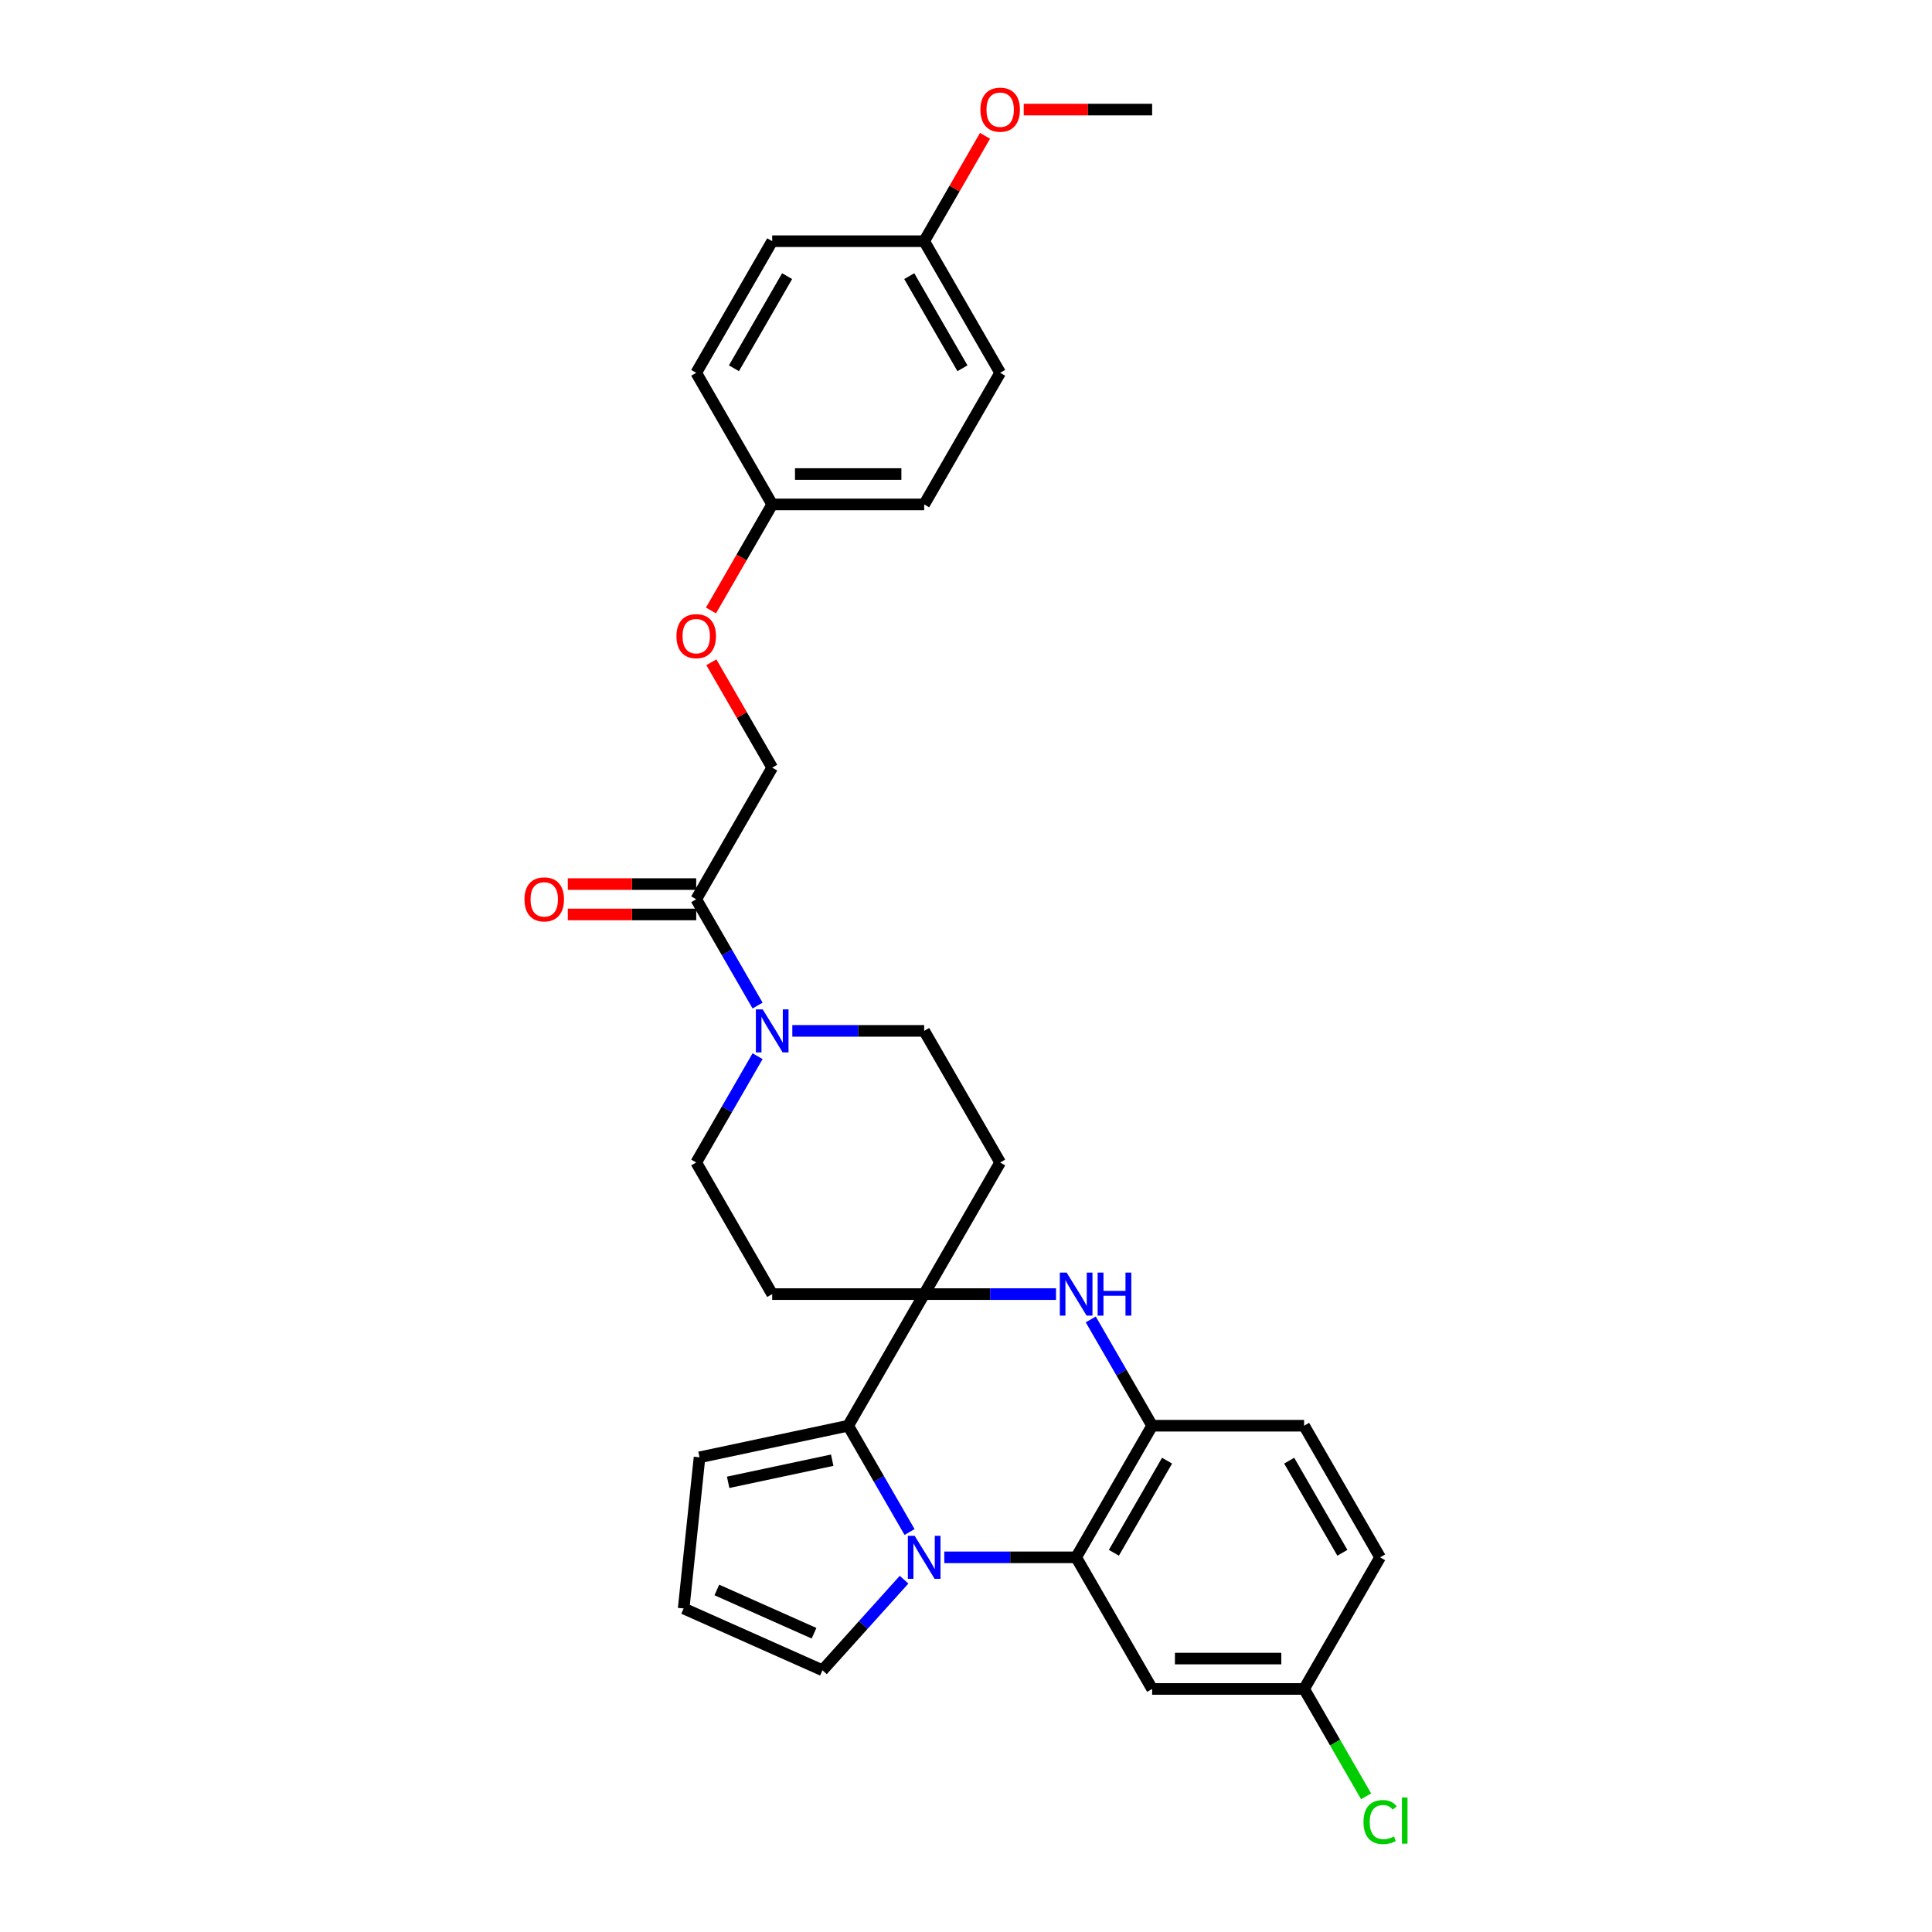 <?xml version='1.0' encoding='iso-8859-1'?>
<svg version='1.1' baseProfile='full'
              xmlns='http://www.w3.org/2000/svg'
                      xmlns:rdkit='http://www.rdkit.org/xml'
                      xmlns:xlink='http://www.w3.org/1999/xlink'
                  xml:space='preserve'
width='1000px' height='1000px' viewBox='0 0 1000 1000'>
<!-- END OF HEADER -->
<rect style='opacity:1.0;fill:#FFFFFF;stroke:none' width='1000' height='1000' x='0' y='0'> </rect>
<path class='bond-1' d='M 470.786,792.97 L 454.904,765.461' style='fill:none;fill-rule:evenodd;stroke:#0000FF;stroke-width:6px;stroke-linecap:butt;stroke-linejoin:miter;stroke-opacity:1' />
<path class='bond-1' d='M 454.904,765.461 L 439.021,737.952' style='fill:none;fill-rule:evenodd;stroke:#000000;stroke-width:6px;stroke-linecap:butt;stroke-linejoin:miter;stroke-opacity:1' />
<path class='bond-2' d='M 488.767,806.075 L 522.891,806.075' style='fill:none;fill-rule:evenodd;stroke:#0000FF;stroke-width:6px;stroke-linecap:butt;stroke-linejoin:miter;stroke-opacity:1' />
<path class='bond-2' d='M 522.891,806.075 L 557.014,806.075' style='fill:none;fill-rule:evenodd;stroke:#000000;stroke-width:6px;stroke-linecap:butt;stroke-linejoin:miter;stroke-opacity:1' />
<path class='bond-10' d='M 467.937,817.642 L 446.827,841.087' style='fill:none;fill-rule:evenodd;stroke:#0000FF;stroke-width:6px;stroke-linecap:butt;stroke-linejoin:miter;stroke-opacity:1' />
<path class='bond-10' d='M 446.827,841.087 L 425.717,864.532' style='fill:none;fill-rule:evenodd;stroke:#000000;stroke-width:6px;stroke-linecap:butt;stroke-linejoin:miter;stroke-opacity:1' />
<path class='bond-0' d='M 478.352,669.828 L 439.021,737.952' style='fill:none;fill-rule:evenodd;stroke:#000000;stroke-width:6px;stroke-linecap:butt;stroke-linejoin:miter;stroke-opacity:1' />
<path class='bond-8' d='M 478.352,669.828 L 517.683,601.705' style='fill:none;fill-rule:evenodd;stroke:#000000;stroke-width:6px;stroke-linecap:butt;stroke-linejoin:miter;stroke-opacity:1' />
<path class='bond-9' d='M 478.352,669.828 L 399.69,669.828' style='fill:none;fill-rule:evenodd;stroke:#000000;stroke-width:6px;stroke-linecap:butt;stroke-linejoin:miter;stroke-opacity:1' />
<path class='bond-31' d='M 478.352,669.828 L 512.476,669.828' style='fill:none;fill-rule:evenodd;stroke:#000000;stroke-width:6px;stroke-linecap:butt;stroke-linejoin:miter;stroke-opacity:1' />
<path class='bond-31' d='M 512.476,669.828 L 546.599,669.828' style='fill:none;fill-rule:evenodd;stroke:#0000FF;stroke-width:6px;stroke-linecap:butt;stroke-linejoin:miter;stroke-opacity:1' />
<path class='bond-11' d='M 439.021,737.952 L 362.078,754.306' style='fill:none;fill-rule:evenodd;stroke:#000000;stroke-width:6px;stroke-linecap:butt;stroke-linejoin:miter;stroke-opacity:1' />
<path class='bond-11' d='M 430.751,755.793 L 376.891,767.242' style='fill:none;fill-rule:evenodd;stroke:#000000;stroke-width:6px;stroke-linecap:butt;stroke-linejoin:miter;stroke-opacity:1' />
<path class='bond-4' d='M 557.014,806.075 L 596.345,737.952' style='fill:none;fill-rule:evenodd;stroke:#000000;stroke-width:6px;stroke-linecap:butt;stroke-linejoin:miter;stroke-opacity:1' />
<path class='bond-4' d='M 576.538,803.723 L 604.07,756.036' style='fill:none;fill-rule:evenodd;stroke:#000000;stroke-width:6px;stroke-linecap:butt;stroke-linejoin:miter;stroke-opacity:1' />
<path class='bond-7' d='M 557.014,806.075 L 596.345,874.198' style='fill:none;fill-rule:evenodd;stroke:#000000;stroke-width:6px;stroke-linecap:butt;stroke-linejoin:miter;stroke-opacity:1' />
<path class='bond-3' d='M 564.58,682.933 L 580.463,710.442' style='fill:none;fill-rule:evenodd;stroke:#0000FF;stroke-width:6px;stroke-linecap:butt;stroke-linejoin:miter;stroke-opacity:1' />
<path class='bond-3' d='M 580.463,710.442 L 596.345,737.952' style='fill:none;fill-rule:evenodd;stroke:#000000;stroke-width:6px;stroke-linecap:butt;stroke-linejoin:miter;stroke-opacity:1' />
<path class='bond-17' d='M 596.345,737.952 L 675.007,737.952' style='fill:none;fill-rule:evenodd;stroke:#000000;stroke-width:6px;stroke-linecap:butt;stroke-linejoin:miter;stroke-opacity:1' />
<path class='bond-5' d='M 392.124,546.687 L 376.242,574.196' style='fill:none;fill-rule:evenodd;stroke:#0000FF;stroke-width:6px;stroke-linecap:butt;stroke-linejoin:miter;stroke-opacity:1' />
<path class='bond-5' d='M 376.242,574.196 L 360.359,601.705' style='fill:none;fill-rule:evenodd;stroke:#000000;stroke-width:6px;stroke-linecap:butt;stroke-linejoin:miter;stroke-opacity:1' />
<path class='bond-6' d='M 392.124,520.477 L 376.242,492.968' style='fill:none;fill-rule:evenodd;stroke:#0000FF;stroke-width:6px;stroke-linecap:butt;stroke-linejoin:miter;stroke-opacity:1' />
<path class='bond-6' d='M 376.242,492.968 L 360.359,465.459' style='fill:none;fill-rule:evenodd;stroke:#000000;stroke-width:6px;stroke-linecap:butt;stroke-linejoin:miter;stroke-opacity:1' />
<path class='bond-33' d='M 410.105,533.582 L 444.229,533.582' style='fill:none;fill-rule:evenodd;stroke:#0000FF;stroke-width:6px;stroke-linecap:butt;stroke-linejoin:miter;stroke-opacity:1' />
<path class='bond-33' d='M 444.229,533.582 L 478.352,533.582' style='fill:none;fill-rule:evenodd;stroke:#000000;stroke-width:6px;stroke-linecap:butt;stroke-linejoin:miter;stroke-opacity:1' />
<path class='bond-15' d='M 360.359,465.459 L 399.69,397.335' style='fill:none;fill-rule:evenodd;stroke:#000000;stroke-width:6px;stroke-linecap:butt;stroke-linejoin:miter;stroke-opacity:1' />
<path class='bond-16' d='M 360.359,457.592 L 327.125,457.592' style='fill:none;fill-rule:evenodd;stroke:#000000;stroke-width:6px;stroke-linecap:butt;stroke-linejoin:miter;stroke-opacity:1' />
<path class='bond-16' d='M 327.125,457.592 L 293.89,457.592' style='fill:none;fill-rule:evenodd;stroke:#FF0000;stroke-width:6px;stroke-linecap:butt;stroke-linejoin:miter;stroke-opacity:1' />
<path class='bond-16' d='M 360.359,473.325 L 327.125,473.325' style='fill:none;fill-rule:evenodd;stroke:#000000;stroke-width:6px;stroke-linecap:butt;stroke-linejoin:miter;stroke-opacity:1' />
<path class='bond-16' d='M 327.125,473.325 L 293.89,473.325' style='fill:none;fill-rule:evenodd;stroke:#FF0000;stroke-width:6px;stroke-linecap:butt;stroke-linejoin:miter;stroke-opacity:1' />
<path class='bond-18' d='M 596.345,874.198 L 675.007,874.198' style='fill:none;fill-rule:evenodd;stroke:#000000;stroke-width:6px;stroke-linecap:butt;stroke-linejoin:miter;stroke-opacity:1' />
<path class='bond-18' d='M 608.144,858.466 L 663.208,858.466' style='fill:none;fill-rule:evenodd;stroke:#000000;stroke-width:6px;stroke-linecap:butt;stroke-linejoin:miter;stroke-opacity:1' />
<path class='bond-14' d='M 517.683,601.705 L 478.352,533.582' style='fill:none;fill-rule:evenodd;stroke:#000000;stroke-width:6px;stroke-linecap:butt;stroke-linejoin:miter;stroke-opacity:1' />
<path class='bond-13' d='M 399.69,669.828 L 360.359,601.705' style='fill:none;fill-rule:evenodd;stroke:#000000;stroke-width:6px;stroke-linecap:butt;stroke-linejoin:miter;stroke-opacity:1' />
<path class='bond-12' d='M 425.717,864.532 L 353.856,832.537' style='fill:none;fill-rule:evenodd;stroke:#000000;stroke-width:6px;stroke-linecap:butt;stroke-linejoin:miter;stroke-opacity:1' />
<path class='bond-12' d='M 421.337,845.361 L 371.034,822.964' style='fill:none;fill-rule:evenodd;stroke:#000000;stroke-width:6px;stroke-linecap:butt;stroke-linejoin:miter;stroke-opacity:1' />
<path class='bond-30' d='M 362.078,754.306 L 353.856,832.537' style='fill:none;fill-rule:evenodd;stroke:#000000;stroke-width:6px;stroke-linecap:butt;stroke-linejoin:miter;stroke-opacity:1' />
<path class='bond-19' d='M 399.69,397.335 L 383.944,370.062' style='fill:none;fill-rule:evenodd;stroke:#000000;stroke-width:6px;stroke-linecap:butt;stroke-linejoin:miter;stroke-opacity:1' />
<path class='bond-19' d='M 383.944,370.062 L 368.198,342.789' style='fill:none;fill-rule:evenodd;stroke:#FF0000;stroke-width:6px;stroke-linecap:butt;stroke-linejoin:miter;stroke-opacity:1' />
<path class='bond-32' d='M 675.007,737.952 L 714.338,806.075' style='fill:none;fill-rule:evenodd;stroke:#000000;stroke-width:6px;stroke-linecap:butt;stroke-linejoin:miter;stroke-opacity:1' />
<path class='bond-32' d='M 667.282,756.036 L 694.814,803.723' style='fill:none;fill-rule:evenodd;stroke:#000000;stroke-width:6px;stroke-linecap:butt;stroke-linejoin:miter;stroke-opacity:1' />
<path class='bond-22' d='M 675.007,874.198 L 714.338,806.075' style='fill:none;fill-rule:evenodd;stroke:#000000;stroke-width:6px;stroke-linecap:butt;stroke-linejoin:miter;stroke-opacity:1' />
<path class='bond-23' d='M 675.007,874.198 L 691.048,901.983' style='fill:none;fill-rule:evenodd;stroke:#000000;stroke-width:6px;stroke-linecap:butt;stroke-linejoin:miter;stroke-opacity:1' />
<path class='bond-23' d='M 691.048,901.983 L 707.09,929.767' style='fill:none;fill-rule:evenodd;stroke:#00CC00;stroke-width:6px;stroke-linecap:butt;stroke-linejoin:miter;stroke-opacity:1' />
<path class='bond-20' d='M 367.998,315.981 L 383.844,288.535' style='fill:none;fill-rule:evenodd;stroke:#FF0000;stroke-width:6px;stroke-linecap:butt;stroke-linejoin:miter;stroke-opacity:1' />
<path class='bond-20' d='M 383.844,288.535 L 399.69,261.089' style='fill:none;fill-rule:evenodd;stroke:#000000;stroke-width:6px;stroke-linecap:butt;stroke-linejoin:miter;stroke-opacity:1' />
<path class='bond-24' d='M 399.69,261.089 L 360.359,192.965' style='fill:none;fill-rule:evenodd;stroke:#000000;stroke-width:6px;stroke-linecap:butt;stroke-linejoin:miter;stroke-opacity:1' />
<path class='bond-25' d='M 399.69,261.089 L 478.352,261.089' style='fill:none;fill-rule:evenodd;stroke:#000000;stroke-width:6px;stroke-linecap:butt;stroke-linejoin:miter;stroke-opacity:1' />
<path class='bond-25' d='M 411.49,245.356 L 466.553,245.356' style='fill:none;fill-rule:evenodd;stroke:#000000;stroke-width:6px;stroke-linecap:butt;stroke-linejoin:miter;stroke-opacity:1' />
<path class='bond-21' d='M 478.352,124.842 L 517.683,192.965' style='fill:none;fill-rule:evenodd;stroke:#000000;stroke-width:6px;stroke-linecap:butt;stroke-linejoin:miter;stroke-opacity:1' />
<path class='bond-21' d='M 470.627,142.927 L 498.159,190.613' style='fill:none;fill-rule:evenodd;stroke:#000000;stroke-width:6px;stroke-linecap:butt;stroke-linejoin:miter;stroke-opacity:1' />
<path class='bond-28' d='M 478.352,124.842 L 494.098,97.569' style='fill:none;fill-rule:evenodd;stroke:#000000;stroke-width:6px;stroke-linecap:butt;stroke-linejoin:miter;stroke-opacity:1' />
<path class='bond-28' d='M 494.098,97.569 L 509.844,70.296' style='fill:none;fill-rule:evenodd;stroke:#FF0000;stroke-width:6px;stroke-linecap:butt;stroke-linejoin:miter;stroke-opacity:1' />
<path class='bond-34' d='M 478.352,124.842 L 399.69,124.842' style='fill:none;fill-rule:evenodd;stroke:#000000;stroke-width:6px;stroke-linecap:butt;stroke-linejoin:miter;stroke-opacity:1' />
<path class='bond-26' d='M 360.359,192.965 L 399.69,124.842' style='fill:none;fill-rule:evenodd;stroke:#000000;stroke-width:6px;stroke-linecap:butt;stroke-linejoin:miter;stroke-opacity:1' />
<path class='bond-26' d='M 379.884,190.613 L 407.415,142.927' style='fill:none;fill-rule:evenodd;stroke:#000000;stroke-width:6px;stroke-linecap:butt;stroke-linejoin:miter;stroke-opacity:1' />
<path class='bond-27' d='M 478.352,261.089 L 517.683,192.965' style='fill:none;fill-rule:evenodd;stroke:#000000;stroke-width:6px;stroke-linecap:butt;stroke-linejoin:miter;stroke-opacity:1' />
<path class='bond-29' d='M 529.876,56.719 L 563.11,56.719' style='fill:none;fill-rule:evenodd;stroke:#FF0000;stroke-width:6px;stroke-linecap:butt;stroke-linejoin:miter;stroke-opacity:1' />
<path class='bond-29' d='M 563.11,56.719 L 596.345,56.719' style='fill:none;fill-rule:evenodd;stroke:#000000;stroke-width:6px;stroke-linecap:butt;stroke-linejoin:miter;stroke-opacity:1' />
<path  class='atom-0' d='M 473.428 794.936
L 480.728 806.736
Q 481.452 807.9, 482.616 810.008
Q 483.78 812.116, 483.843 812.242
L 483.843 794.936
L 486.801 794.936
L 486.801 817.213
L 483.748 817.213
L 475.914 804.313
Q 475.001 802.803, 474.026 801.072
Q 473.082 799.341, 472.799 798.806
L 472.799 817.213
L 469.904 817.213
L 469.904 794.936
L 473.428 794.936
' fill='#0000FF'/>
<path  class='atom-4' d='M 552.09 658.69
L 559.39 670.489
Q 560.113 671.653, 561.278 673.761
Q 562.442 675.87, 562.505 675.995
L 562.505 658.69
L 565.462 658.69
L 565.462 680.967
L 562.41 680.967
L 554.576 668.066
Q 553.663 666.556, 552.688 664.825
Q 551.744 663.095, 551.461 662.56
L 551.461 680.967
L 548.566 680.967
L 548.566 658.69
L 552.09 658.69
' fill='#0000FF'/>
<path  class='atom-4' d='M 568.137 658.69
L 571.158 658.69
L 571.158 668.161
L 582.548 668.161
L 582.548 658.69
L 585.568 658.69
L 585.568 680.967
L 582.548 680.967
L 582.548 670.678
L 571.158 670.678
L 571.158 680.967
L 568.137 680.967
L 568.137 658.69
' fill='#0000FF'/>
<path  class='atom-6' d='M 394.766 522.443
L 402.066 534.243
Q 402.79 535.407, 403.954 537.515
Q 405.118 539.623, 405.181 539.749
L 405.181 522.443
L 408.139 522.443
L 408.139 544.72
L 405.086 544.72
L 397.252 531.82
Q 396.339 530.309, 395.364 528.579
Q 394.42 526.848, 394.137 526.313
L 394.137 544.72
L 391.242 544.72
L 391.242 522.443
L 394.766 522.443
' fill='#0000FF'/>
<path  class='atom-17' d='M 271.471 465.521
Q 271.471 460.172, 274.114 457.183
Q 276.757 454.194, 281.697 454.194
Q 286.637 454.194, 289.28 457.183
Q 291.923 460.172, 291.923 465.521
Q 291.923 470.933, 289.249 474.017
Q 286.574 477.069, 281.697 477.069
Q 276.789 477.069, 274.114 474.017
Q 271.471 470.965, 271.471 465.521
M 281.697 474.552
Q 285.095 474.552, 286.92 472.286
Q 288.777 469.989, 288.777 465.521
Q 288.777 461.148, 286.92 458.945
Q 285.095 456.711, 281.697 456.711
Q 278.299 456.711, 276.443 458.914
Q 274.618 461.116, 274.618 465.521
Q 274.618 470.021, 276.443 472.286
Q 278.299 474.552, 281.697 474.552
' fill='#FF0000'/>
<path  class='atom-20' d='M 350.133 329.275
Q 350.133 323.926, 352.776 320.937
Q 355.419 317.948, 360.359 317.948
Q 365.299 317.948, 367.942 320.937
Q 370.585 323.926, 370.585 329.275
Q 370.585 334.687, 367.911 337.77
Q 365.236 340.823, 360.359 340.823
Q 355.451 340.823, 352.776 337.77
Q 350.133 334.718, 350.133 329.275
M 360.359 338.305
Q 363.757 338.305, 365.582 336.04
Q 367.439 333.743, 367.439 329.275
Q 367.439 324.901, 365.582 322.699
Q 363.757 320.465, 360.359 320.465
Q 356.961 320.465, 355.105 322.667
Q 353.28 324.87, 353.28 329.275
Q 353.28 333.774, 355.105 336.04
Q 356.961 338.305, 360.359 338.305
' fill='#FF0000'/>
<path  class='atom-24' d='M 705.748 943.092
Q 705.748 937.554, 708.328 934.66
Q 710.94 931.733, 715.88 931.733
Q 720.474 931.733, 722.928 934.974
L 720.851 936.673
Q 719.058 934.314, 715.88 934.314
Q 712.513 934.314, 710.72 936.579
Q 708.958 938.813, 708.958 943.092
Q 708.958 947.497, 710.783 949.763
Q 712.639 952.028, 716.226 952.028
Q 718.68 952.028, 721.544 950.549
L 722.425 952.909
Q 721.26 953.664, 719.498 954.105
Q 717.736 954.545, 715.786 954.545
Q 710.94 954.545, 708.328 951.588
Q 705.748 948.63, 705.748 943.092
' fill='#00CC00'/>
<path  class='atom-24' d='M 725.634 930.38
L 728.529 930.38
L 728.529 954.262
L 725.634 954.262
L 725.634 930.38
' fill='#00CC00'/>
<path  class='atom-29' d='M 507.457 56.782
Q 507.457 51.433, 510.1 48.444
Q 512.743 45.455, 517.683 45.455
Q 522.623 45.455, 525.266 48.444
Q 527.909 51.433, 527.909 56.782
Q 527.909 62.194, 525.235 65.277
Q 522.56 68.329, 517.683 68.329
Q 512.775 68.329, 510.1 65.277
Q 507.457 62.225, 507.457 56.782
M 517.683 65.812
Q 521.081 65.812, 522.906 63.547
Q 524.763 61.25, 524.763 56.782
Q 524.763 52.408, 522.906 50.206
Q 521.081 47.972, 517.683 47.972
Q 514.285 47.972, 512.429 50.174
Q 510.604 52.377, 510.604 56.782
Q 510.604 61.281, 512.429 63.547
Q 514.285 65.812, 517.683 65.812
' fill='#FF0000'/>
</svg>
